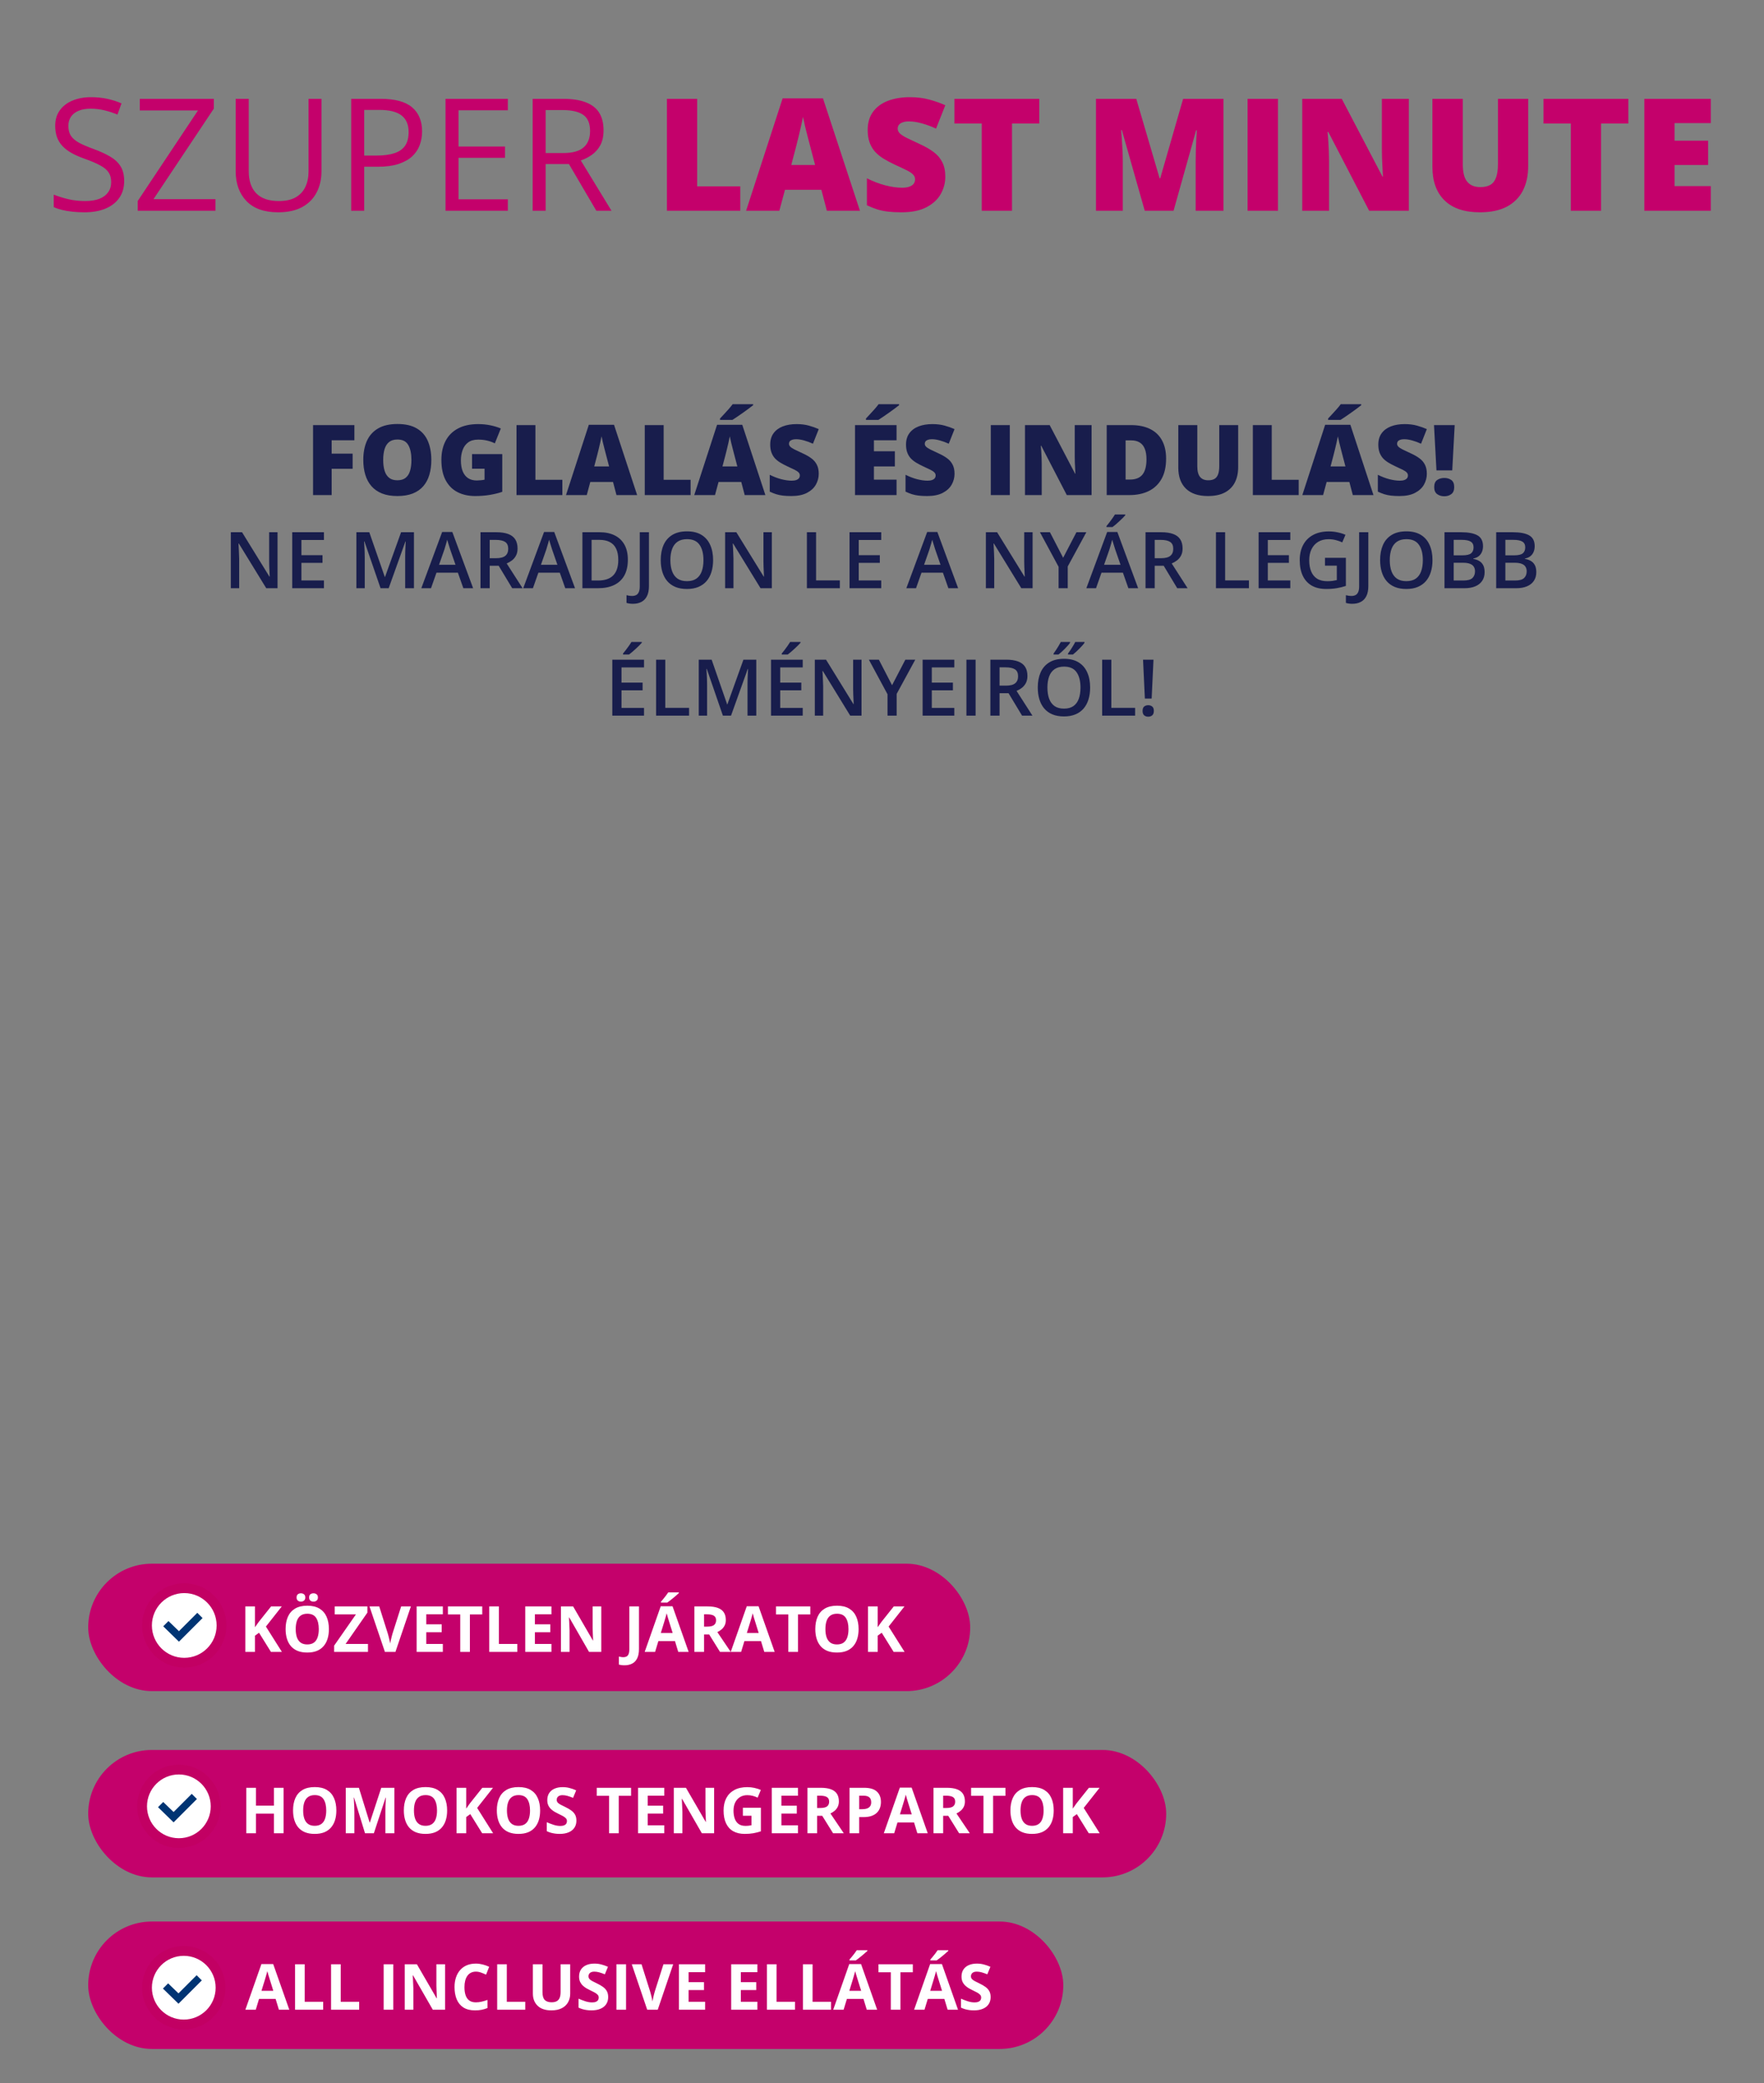 <svg width="360" height="425" viewBox="0 0 360 425" fill="none" xmlns="http://www.w3.org/2000/svg">
<rect x="0" y="0" width="360" height="425" fill="#808080" stroke="none"/>
<path d="M67.686 101H63.887V86.723H72.324V89.818H67.686V92.543H71.963V95.639H67.686V101ZM88.027 93.842C88.027 94.942 87.894 95.945 87.627 96.85C87.367 97.748 86.956 98.523 86.397 99.174C85.837 99.825 85.117 100.326 84.238 100.678C83.359 101.023 82.308 101.195 81.084 101.195C79.886 101.195 78.848 101.023 77.969 100.678C77.096 100.326 76.377 99.828 75.811 99.184C75.244 98.533 74.824 97.755 74.551 96.85C74.277 95.945 74.141 94.936 74.141 93.822C74.141 92.338 74.385 91.049 74.873 89.955C75.368 88.855 76.13 88.005 77.158 87.406C78.187 86.801 79.502 86.498 81.103 86.498C82.731 86.498 84.053 86.801 85.068 87.406C86.091 88.012 86.839 88.865 87.314 89.965C87.79 91.065 88.027 92.357 88.027 93.842ZM78.203 93.842C78.203 94.701 78.301 95.44 78.496 96.059C78.691 96.677 79.001 97.152 79.424 97.484C79.847 97.816 80.4 97.982 81.084 97.982C81.794 97.982 82.357 97.816 82.773 97.484C83.197 97.152 83.499 96.677 83.682 96.059C83.87 95.44 83.965 94.701 83.965 93.842C83.965 92.553 83.75 91.534 83.32 90.785C82.891 90.037 82.152 89.662 81.103 89.662C80.407 89.662 79.844 89.831 79.414 90.17C78.991 90.508 78.682 90.99 78.486 91.615C78.297 92.24 78.203 92.982 78.203 93.842ZM96.338 92.641H102.5V100.336C101.764 100.59 100.921 100.798 99.971 100.961C99.02 101.117 98.024 101.195 96.982 101.195C95.609 101.195 94.404 100.928 93.369 100.395C92.334 99.861 91.527 99.05 90.947 97.963C90.368 96.869 90.078 95.489 90.078 93.822C90.078 92.325 90.365 91.033 90.938 89.945C91.51 88.852 92.353 88.008 93.467 87.416C94.587 86.817 95.957 86.518 97.578 86.518C98.47 86.518 99.316 86.602 100.117 86.772C100.918 86.941 101.615 87.156 102.207 87.416L100.986 90.443C100.472 90.189 99.938 90.001 99.385 89.877C98.831 89.747 98.236 89.682 97.598 89.682C96.745 89.682 96.058 89.874 95.537 90.258C95.023 90.642 94.648 91.156 94.414 91.801C94.18 92.439 94.062 93.145 94.062 93.92C94.062 94.805 94.186 95.554 94.434 96.166C94.688 96.772 95.055 97.234 95.537 97.553C96.025 97.865 96.615 98.022 97.305 98.022C97.533 98.022 97.809 98.005 98.135 97.973C98.467 97.94 98.717 97.901 98.887 97.856V95.619H96.338V92.641ZM105.41 101V86.723H109.268V97.885H114.766V101H105.41ZM125.811 101L125.107 98.324H120.469L119.746 101H115.508L120.166 86.664H125.312L130.029 101H125.811ZM124.307 95.16L123.691 92.816C123.626 92.562 123.532 92.201 123.408 91.732C123.285 91.257 123.161 90.769 123.037 90.268C122.92 89.76 122.829 89.343 122.764 89.018C122.705 89.343 122.62 89.747 122.51 90.228C122.406 90.704 122.295 91.176 122.178 91.644C122.067 92.113 121.969 92.504 121.885 92.816L121.27 95.16H124.307ZM131.582 101V86.723H135.439V97.885H140.938V101H131.582ZM151.982 101L151.279 98.324H146.641L145.918 101H141.68L146.338 86.664H151.484L156.201 101H151.982ZM150.479 95.16L149.863 92.816C149.798 92.562 149.704 92.201 149.58 91.732C149.456 91.257 149.333 90.769 149.209 90.268C149.092 89.76 149.001 89.343 148.936 89.018C148.877 89.343 148.792 89.747 148.682 90.228C148.577 90.704 148.467 91.176 148.35 91.644C148.239 92.113 148.141 92.504 148.057 92.816L147.441 95.16H150.479ZM153.701 82.455V82.66C153.467 82.849 153.167 83.08 152.803 83.353C152.438 83.62 152.051 83.9 151.641 84.193C151.237 84.48 150.843 84.753 150.459 85.014C150.081 85.274 149.756 85.489 149.482 85.658H146.943V85.375C147.171 85.128 147.445 84.835 147.764 84.496C148.083 84.151 148.402 83.799 148.721 83.441C149.04 83.083 149.307 82.755 149.521 82.455H153.701ZM167.09 96.664C167.09 97.439 166.895 98.174 166.504 98.871C166.113 99.561 165.505 100.121 164.678 100.551C163.857 100.98 162.796 101.195 161.494 101.195C160.843 101.195 160.27 101.166 159.775 101.107C159.287 101.049 158.831 100.954 158.408 100.824C157.985 100.688 157.546 100.512 157.09 100.297V96.859C157.865 97.25 158.646 97.549 159.434 97.758C160.221 97.96 160.934 98.061 161.572 98.061C161.956 98.061 162.269 98.015 162.51 97.924C162.757 97.833 162.939 97.709 163.057 97.553C163.174 97.39 163.232 97.204 163.232 96.996C163.232 96.749 163.145 96.54 162.969 96.371C162.799 96.195 162.526 96.013 162.148 95.824C161.771 95.635 161.273 95.401 160.654 95.121C160.127 94.874 159.648 94.62 159.219 94.359C158.796 94.099 158.431 93.803 158.125 93.471C157.826 93.132 157.594 92.738 157.432 92.289C157.269 91.84 157.188 91.309 157.188 90.697C157.188 89.779 157.412 89.011 157.861 88.393C158.317 87.768 158.949 87.299 159.756 86.986C160.57 86.674 161.507 86.518 162.568 86.518C163.499 86.518 164.336 86.622 165.078 86.83C165.827 87.038 166.497 87.276 167.09 87.543L165.908 90.522C165.296 90.242 164.694 90.02 164.102 89.857C163.509 89.688 162.959 89.603 162.451 89.603C162.119 89.603 161.846 89.646 161.631 89.731C161.423 89.809 161.266 89.916 161.162 90.053C161.064 90.189 161.016 90.346 161.016 90.522C161.016 90.743 161.1 90.941 161.27 91.117C161.445 91.293 161.735 91.485 162.139 91.693C162.549 91.895 163.105 92.159 163.809 92.484C164.505 92.797 165.098 93.135 165.586 93.5C166.074 93.858 166.445 94.291 166.699 94.799C166.96 95.3 167.09 95.922 167.09 96.664ZM182.969 101H174.492V86.723H182.969V89.818H178.35V92.064H182.627V95.16H178.35V97.856H182.969V101ZM183.486 82.455V82.66C183.252 82.849 182.952 83.08 182.588 83.353C182.223 83.62 181.836 83.9 181.426 84.193C181.022 84.48 180.628 84.753 180.244 85.014C179.867 85.274 179.541 85.489 179.268 85.658H176.729V85.375C176.956 85.128 177.23 84.835 177.549 84.496C177.868 84.151 178.187 83.799 178.506 83.441C178.825 83.083 179.092 82.755 179.307 82.455H183.486ZM194.805 96.664C194.805 97.439 194.609 98.174 194.219 98.871C193.828 99.561 193.219 100.121 192.393 100.551C191.572 100.98 190.511 101.195 189.209 101.195C188.558 101.195 187.985 101.166 187.49 101.107C187.002 101.049 186.546 100.954 186.123 100.824C185.7 100.688 185.26 100.512 184.805 100.297V96.859C185.579 97.25 186.361 97.549 187.148 97.758C187.936 97.96 188.649 98.061 189.287 98.061C189.671 98.061 189.984 98.015 190.225 97.924C190.472 97.833 190.654 97.709 190.771 97.553C190.889 97.39 190.947 97.204 190.947 96.996C190.947 96.749 190.859 96.54 190.684 96.371C190.514 96.195 190.241 96.013 189.863 95.824C189.486 95.635 188.988 95.401 188.369 95.121C187.842 94.874 187.363 94.62 186.934 94.359C186.51 94.099 186.146 93.803 185.84 93.471C185.54 93.132 185.309 92.738 185.146 92.289C184.984 91.84 184.902 91.309 184.902 90.697C184.902 89.779 185.127 89.011 185.576 88.393C186.032 87.768 186.663 87.299 187.471 86.986C188.285 86.674 189.222 86.518 190.283 86.518C191.214 86.518 192.051 86.622 192.793 86.83C193.542 87.038 194.212 87.276 194.805 87.543L193.623 90.522C193.011 90.242 192.409 90.02 191.816 89.857C191.224 89.688 190.674 89.603 190.166 89.603C189.834 89.603 189.561 89.646 189.346 89.731C189.137 89.809 188.981 89.916 188.877 90.053C188.779 90.189 188.73 90.346 188.73 90.522C188.73 90.743 188.815 90.941 188.984 91.117C189.16 91.293 189.45 91.485 189.854 91.693C190.264 91.895 190.82 92.159 191.523 92.484C192.22 92.797 192.812 93.135 193.301 93.5C193.789 93.858 194.16 94.291 194.414 94.799C194.674 95.3 194.805 95.922 194.805 96.664ZM202.207 101V86.723H206.084V101H202.207ZM222.773 101H217.715L212.5 90.941H212.412C212.445 91.247 212.474 91.615 212.5 92.045C212.526 92.475 212.549 92.914 212.568 93.363C212.588 93.806 212.598 94.206 212.598 94.564V101H209.18V86.723H214.219L219.414 96.644H219.473C219.453 96.332 219.434 95.971 219.414 95.561C219.395 95.144 219.375 94.724 219.355 94.301C219.342 93.878 219.336 93.503 219.336 93.178V86.723H222.773V101ZM237.979 93.559C237.979 95.219 237.669 96.599 237.051 97.699C236.432 98.799 235.56 99.626 234.434 100.18C233.314 100.727 231.995 101 230.479 101H225.859V86.723H230.801C232.337 86.723 233.639 86.986 234.707 87.514C235.775 88.041 236.585 88.812 237.139 89.828C237.699 90.844 237.979 92.087 237.979 93.559ZM233.975 93.695C233.975 92.829 233.857 92.113 233.623 91.547C233.395 90.974 233.05 90.547 232.588 90.268C232.126 89.981 231.543 89.838 230.84 89.838H229.717V97.836H230.576C231.748 97.836 232.607 97.497 233.154 96.82C233.701 96.137 233.975 95.095 233.975 93.695ZM252.686 86.723V95.316C252.686 96.514 252.458 97.556 252.002 98.441C251.546 99.32 250.863 100.001 249.951 100.482C249.04 100.958 247.897 101.195 246.523 101.195C244.557 101.195 243.057 100.691 242.021 99.682C240.986 98.672 240.469 97.247 240.469 95.404V86.723H244.346V95.102C244.346 96.111 244.535 96.843 244.912 97.299C245.29 97.755 245.846 97.982 246.582 97.982C247.109 97.982 247.539 97.885 247.871 97.689C248.203 97.488 248.444 97.172 248.594 96.742C248.75 96.312 248.828 95.759 248.828 95.082V86.723H252.686ZM255.684 101V86.723H259.541V97.885H265.039V101H255.684ZM276.084 101L275.381 98.324H270.742L270.02 101H265.781L270.439 86.664H275.586L280.303 101H276.084ZM274.58 95.16L273.965 92.816C273.9 92.562 273.805 92.201 273.682 91.732C273.558 91.257 273.434 90.769 273.311 90.268C273.193 89.76 273.102 89.343 273.037 89.018C272.979 89.343 272.894 89.747 272.783 90.228C272.679 90.704 272.568 91.176 272.451 91.644C272.34 92.113 272.243 92.504 272.158 92.816L271.543 95.16H274.58ZM277.803 82.455V82.66C277.568 82.849 277.269 83.08 276.904 83.353C276.54 83.62 276.152 83.9 275.742 84.193C275.339 84.48 274.945 84.753 274.561 85.014C274.183 85.274 273.857 85.489 273.584 85.658H271.045V85.375C271.273 85.128 271.546 84.835 271.865 84.496C272.184 84.151 272.503 83.799 272.822 83.441C273.141 83.083 273.408 82.755 273.623 82.455H277.803ZM291.191 96.664C291.191 97.439 290.996 98.174 290.605 98.871C290.215 99.561 289.606 100.121 288.779 100.551C287.959 100.98 286.898 101.195 285.596 101.195C284.945 101.195 284.372 101.166 283.877 101.107C283.389 101.049 282.933 100.954 282.51 100.824C282.087 100.688 281.647 100.512 281.191 100.297V96.859C281.966 97.25 282.747 97.549 283.535 97.758C284.323 97.96 285.036 98.061 285.674 98.061C286.058 98.061 286.37 98.015 286.611 97.924C286.859 97.833 287.041 97.709 287.158 97.553C287.275 97.39 287.334 97.204 287.334 96.996C287.334 96.749 287.246 96.54 287.07 96.371C286.901 96.195 286.628 96.013 286.25 95.824C285.872 95.635 285.374 95.401 284.756 95.121C284.229 94.874 283.75 94.62 283.32 94.359C282.897 94.099 282.533 93.803 282.227 93.471C281.927 93.132 281.696 92.738 281.533 92.289C281.37 91.84 281.289 91.309 281.289 90.697C281.289 89.779 281.514 89.011 281.963 88.393C282.419 87.768 283.05 87.299 283.857 86.986C284.671 86.674 285.609 86.518 286.67 86.518C287.601 86.518 288.438 86.622 289.18 86.83C289.928 87.038 290.599 87.276 291.191 87.543L290.01 90.522C289.398 90.242 288.796 90.02 288.203 89.857C287.611 89.688 287.061 89.603 286.553 89.603C286.221 89.603 285.947 89.646 285.732 89.731C285.524 89.809 285.368 89.916 285.264 90.053C285.166 90.189 285.117 90.346 285.117 90.522C285.117 90.743 285.202 90.941 285.371 91.117C285.547 91.293 285.837 91.485 286.24 91.693C286.65 91.895 287.207 92.159 287.91 92.484C288.607 92.797 289.199 93.135 289.688 93.5C290.176 93.858 290.547 94.291 290.801 94.799C291.061 95.3 291.191 95.922 291.191 96.664ZM296.377 95.961H293.154L292.656 86.723H296.875L296.377 95.961ZM292.695 99.379C292.695 98.689 292.897 98.204 293.301 97.924C293.711 97.644 294.196 97.504 294.756 97.504C295.309 97.504 295.785 97.644 296.182 97.924C296.579 98.204 296.777 98.689 296.777 99.379C296.777 100.036 296.579 100.512 296.182 100.805C295.785 101.098 295.309 101.244 294.756 101.244C294.196 101.244 293.711 101.098 293.301 100.805C292.897 100.512 292.695 100.036 292.695 99.379Z" fill="#181D4C"/>
<path d="M56.641 120H54.336L48.742 110.883H48.672C48.693 111.19 48.711 111.516 48.727 111.859C48.747 112.203 48.763 112.557 48.773 112.922C48.789 113.286 48.802 113.656 48.812 114.031V120H47.109V108.578H49.398L54.984 117.633H55.039C55.029 117.367 55.016 117.062 55 116.719C54.984 116.375 54.969 116.021 54.953 115.656C54.943 115.286 54.935 114.93 54.93 114.586V108.578H56.641V120ZM66.109 120H59.641V108.578H66.109V110.156H61.516V113.258H65.82V114.828H61.516V118.414H66.109V120ZM77.664 120L74.375 110.461H74.305C74.32 110.674 74.338 110.966 74.359 111.336C74.38 111.706 74.398 112.102 74.414 112.523C74.43 112.945 74.438 113.349 74.438 113.734V120H72.734V108.578H75.367L78.531 117.695H78.578L81.852 108.578H84.477V120H82.688V113.641C82.688 113.292 82.693 112.914 82.703 112.508C82.719 112.102 82.734 111.716 82.75 111.352C82.771 110.987 82.787 110.695 82.797 110.477H82.734L79.32 120H77.664ZM94.562 120L93.445 116.828H89.078L87.961 120H85.984L90.234 108.531H92.312L96.555 120H94.562ZM92.961 115.219L91.875 112.094C91.833 111.958 91.773 111.768 91.695 111.523C91.617 111.273 91.539 111.021 91.461 110.766C91.383 110.505 91.318 110.286 91.266 110.109C91.213 110.323 91.148 110.562 91.07 110.828C90.997 111.089 90.924 111.333 90.852 111.562C90.784 111.792 90.732 111.969 90.695 112.094L89.602 115.219H92.961ZM101.273 108.578C102.258 108.578 103.07 108.698 103.711 108.938C104.357 109.177 104.836 109.542 105.148 110.031C105.466 110.521 105.625 111.143 105.625 111.898C105.625 112.461 105.521 112.94 105.312 113.336C105.104 113.732 104.831 114.06 104.492 114.32C104.154 114.581 103.792 114.789 103.406 114.945L106.648 120H104.531L101.773 115.422H99.938V120H98.062V108.578H101.273ZM101.148 110.141H99.938V113.875H101.234C102.104 113.875 102.734 113.714 103.125 113.391C103.521 113.068 103.719 112.591 103.719 111.961C103.719 111.299 103.508 110.831 103.086 110.555C102.669 110.279 102.023 110.141 101.148 110.141ZM115.359 120L114.242 116.828H109.875L108.758 120H106.781L111.031 108.531H113.109L117.352 120H115.359ZM113.758 115.219L112.672 112.094C112.63 111.958 112.57 111.768 112.492 111.523C112.414 111.273 112.336 111.021 112.258 110.766C112.18 110.505 112.115 110.286 112.062 110.109C112.01 110.323 111.945 110.562 111.867 110.828C111.794 111.089 111.721 111.333 111.648 111.562C111.581 111.792 111.529 111.969 111.492 112.094L110.398 115.219H113.758ZM128.133 114.18C128.133 115.466 127.893 116.542 127.414 117.406C126.935 118.266 126.24 118.914 125.328 119.352C124.417 119.784 123.318 120 122.031 120H118.859V108.578H122.375C123.557 108.578 124.578 108.792 125.438 109.219C126.297 109.641 126.961 110.268 127.43 111.102C127.898 111.93 128.133 112.956 128.133 114.18ZM126.18 114.234C126.18 113.297 126.031 112.526 125.734 111.922C125.443 111.318 125.01 110.87 124.438 110.578C123.87 110.281 123.169 110.133 122.336 110.133H120.734V118.43H122.062C123.443 118.43 124.474 118.078 125.156 117.375C125.839 116.672 126.18 115.625 126.18 114.234ZM129.172 123.18C128.885 123.18 128.635 123.161 128.422 123.125C128.203 123.094 128.016 123.049 127.859 122.992V121.422C128.026 121.464 128.206 121.5 128.398 121.531C128.591 121.562 128.797 121.578 129.016 121.578C129.302 121.578 129.562 121.523 129.797 121.414C130.031 121.305 130.216 121.107 130.352 120.82C130.492 120.534 130.562 120.13 130.562 119.609V108.578H132.438V119.547C132.438 120.396 132.302 121.086 132.031 121.617C131.76 122.154 131.38 122.547 130.891 122.797C130.401 123.052 129.828 123.18 129.172 123.18ZM145.531 114.273C145.531 115.154 145.419 115.956 145.195 116.68C144.977 117.398 144.646 118.018 144.203 118.539C143.76 119.055 143.206 119.453 142.539 119.734C141.872 120.016 141.091 120.156 140.195 120.156C139.284 120.156 138.492 120.016 137.82 119.734C137.154 119.453 136.599 119.052 136.156 118.531C135.719 118.01 135.391 117.388 135.172 116.664C134.953 115.94 134.844 115.138 134.844 114.258C134.844 113.081 135.036 112.055 135.422 111.18C135.812 110.299 136.404 109.617 137.195 109.133C137.992 108.643 138.997 108.398 140.211 108.398C141.398 108.398 142.385 108.641 143.172 109.125C143.958 109.609 144.547 110.292 144.938 111.172C145.333 112.047 145.531 113.081 145.531 114.273ZM136.812 114.273C136.812 115.154 136.932 115.917 137.172 116.562C137.411 117.203 137.779 117.698 138.273 118.047C138.773 118.391 139.414 118.562 140.195 118.562C140.982 118.562 141.622 118.391 142.117 118.047C142.612 117.698 142.977 117.203 143.211 116.562C143.445 115.917 143.562 115.154 143.562 114.273C143.562 112.935 143.294 111.888 142.758 111.133C142.227 110.372 141.378 109.992 140.211 109.992C139.43 109.992 138.786 110.164 138.281 110.508C137.781 110.852 137.411 111.344 137.172 111.984C136.932 112.62 136.812 113.383 136.812 114.273ZM157.516 120H155.211L149.617 110.883H149.547C149.568 111.19 149.586 111.516 149.602 111.859C149.622 112.203 149.638 112.557 149.648 112.922C149.664 113.286 149.677 113.656 149.688 114.031V120H147.984V108.578H150.273L155.859 117.633H155.914C155.904 117.367 155.891 117.062 155.875 116.719C155.859 116.375 155.844 116.021 155.828 115.656C155.818 115.286 155.81 114.93 155.805 114.586V108.578H157.516V120ZM164.672 120V108.578H166.547V118.406H171.398V120H164.672ZM179.844 120H173.375V108.578H179.844V110.156H175.25V113.258H179.555V114.828H175.25V118.414H179.844V120ZM193.547 120L192.43 116.828H188.062L186.945 120H184.969L189.219 108.531H191.297L195.539 120H193.547ZM191.945 115.219L190.859 112.094C190.818 111.958 190.758 111.768 190.68 111.523C190.602 111.273 190.523 111.021 190.445 110.766C190.367 110.505 190.302 110.286 190.25 110.109C190.198 110.323 190.133 110.562 190.055 110.828C189.982 111.089 189.909 111.333 189.836 111.562C189.768 111.792 189.716 111.969 189.68 112.094L188.586 115.219H191.945ZM210.734 120H208.43L202.836 110.883H202.766C202.786 111.19 202.805 111.516 202.82 111.859C202.841 112.203 202.857 112.557 202.867 112.922C202.883 113.286 202.896 113.656 202.906 114.031V120H201.203V108.578H203.492L209.078 117.633H209.133C209.122 117.367 209.109 117.062 209.094 116.719C209.078 116.375 209.062 116.021 209.047 115.656C209.036 115.286 209.029 114.93 209.023 114.586V108.578H210.734V120ZM216.969 113.789L219.68 108.578H221.703L217.906 115.562V120H216.039V115.633L212.234 108.578H214.273L216.969 113.789ZM230.281 120L229.164 116.828H224.797L223.68 120H221.703L225.953 108.531H228.031L232.273 120H230.281ZM228.68 115.219L227.594 112.094C227.552 111.958 227.492 111.768 227.414 111.523C227.336 111.273 227.258 111.021 227.18 110.766C227.102 110.505 227.036 110.286 226.984 110.109C226.932 110.323 226.867 110.562 226.789 110.828C226.716 111.089 226.643 111.333 226.57 111.562C226.503 111.792 226.451 111.969 226.414 112.094L225.32 115.219H228.68ZM229.648 104.961V105.117C229.523 105.268 229.354 105.451 229.141 105.664C228.927 105.872 228.695 106.094 228.445 106.328C228.195 106.557 227.948 106.779 227.703 106.992C227.458 107.201 227.237 107.378 227.039 107.523H225.812V107.32C225.984 107.122 226.174 106.885 226.383 106.609C226.596 106.333 226.805 106.049 227.008 105.758C227.216 105.466 227.391 105.201 227.531 104.961H229.648ZM236.992 108.578C237.977 108.578 238.789 108.698 239.43 108.938C240.076 109.177 240.555 109.542 240.867 110.031C241.185 110.521 241.344 111.143 241.344 111.898C241.344 112.461 241.24 112.94 241.031 113.336C240.823 113.732 240.549 114.06 240.211 114.32C239.872 114.581 239.51 114.789 239.125 114.945L242.367 120H240.25L237.492 115.422H235.656V120H233.781V108.578H236.992ZM236.867 110.141H235.656V113.875H236.953C237.823 113.875 238.453 113.714 238.844 113.391C239.24 113.068 239.438 112.591 239.438 111.961C239.438 111.299 239.227 110.831 238.805 110.555C238.388 110.279 237.742 110.141 236.867 110.141ZM248.156 120V108.578H250.031V118.406H254.883V120H248.156ZM263.328 120H256.859V108.578H263.328V110.156H258.734V113.258H263.039V114.828H258.734V118.414H263.328V120ZM270.406 113.797H274.672V119.531C274.073 119.729 273.453 119.883 272.812 119.992C272.172 120.102 271.453 120.156 270.656 120.156C269.495 120.156 268.51 119.927 267.703 119.469C266.901 119.005 266.292 118.336 265.875 117.461C265.458 116.581 265.25 115.521 265.25 114.281C265.25 113.089 265.482 112.055 265.945 111.18C266.409 110.299 267.083 109.62 267.969 109.141C268.854 108.656 269.927 108.414 271.188 108.414C271.807 108.414 272.406 108.477 272.984 108.602C273.568 108.721 274.102 108.888 274.586 109.102L273.93 110.648C273.544 110.466 273.112 110.312 272.633 110.188C272.154 110.062 271.656 110 271.141 110C270.323 110 269.617 110.177 269.023 110.531C268.435 110.885 267.982 111.385 267.664 112.031C267.346 112.672 267.188 113.43 267.188 114.305C267.188 115.154 267.315 115.898 267.57 116.539C267.826 117.18 268.224 117.68 268.766 118.039C269.312 118.393 270.018 118.57 270.883 118.57C271.315 118.57 271.682 118.547 271.984 118.5C272.286 118.453 272.565 118.401 272.82 118.344V115.398H270.406V113.797ZM275.984 123.18C275.698 123.18 275.448 123.161 275.234 123.125C275.016 123.094 274.828 123.049 274.672 122.992V121.422C274.839 121.464 275.018 121.5 275.211 121.531C275.404 121.562 275.609 121.578 275.828 121.578C276.115 121.578 276.375 121.523 276.609 121.414C276.844 121.305 277.029 121.107 277.164 120.82C277.305 120.534 277.375 120.13 277.375 119.609V108.578H279.25V119.547C279.25 120.396 279.115 121.086 278.844 121.617C278.573 122.154 278.193 122.547 277.703 122.797C277.214 123.052 276.641 123.18 275.984 123.18ZM292.344 114.273C292.344 115.154 292.232 115.956 292.008 116.68C291.789 117.398 291.458 118.018 291.016 118.539C290.573 119.055 290.018 119.453 289.352 119.734C288.685 120.016 287.904 120.156 287.008 120.156C286.096 120.156 285.305 120.016 284.633 119.734C283.966 119.453 283.411 119.052 282.969 118.531C282.531 118.01 282.203 117.388 281.984 116.664C281.766 115.94 281.656 115.138 281.656 114.258C281.656 113.081 281.849 112.055 282.234 111.18C282.625 110.299 283.216 109.617 284.008 109.133C284.805 108.643 285.81 108.398 287.023 108.398C288.211 108.398 289.198 108.641 289.984 109.125C290.771 109.609 291.359 110.292 291.75 111.172C292.146 112.047 292.344 113.081 292.344 114.273ZM283.625 114.273C283.625 115.154 283.745 115.917 283.984 116.562C284.224 117.203 284.591 117.698 285.086 118.047C285.586 118.391 286.227 118.562 287.008 118.562C287.794 118.562 288.435 118.391 288.93 118.047C289.424 117.698 289.789 117.203 290.023 116.562C290.258 115.917 290.375 115.154 290.375 114.273C290.375 112.935 290.107 111.888 289.57 111.133C289.039 110.372 288.19 109.992 287.023 109.992C286.242 109.992 285.599 110.164 285.094 110.508C284.594 110.852 284.224 111.344 283.984 111.984C283.745 112.62 283.625 113.383 283.625 114.273ZM294.797 108.578H298.195C299.669 108.578 300.781 108.792 301.531 109.219C302.281 109.646 302.656 110.383 302.656 111.43C302.656 111.867 302.578 112.263 302.422 112.617C302.271 112.966 302.049 113.255 301.758 113.484C301.466 113.708 301.107 113.859 300.68 113.938V114.016C301.122 114.094 301.516 114.232 301.859 114.43C302.208 114.628 302.482 114.911 302.68 115.281C302.883 115.651 302.984 116.13 302.984 116.719C302.984 117.417 302.818 118.01 302.484 118.5C302.156 118.99 301.685 119.362 301.07 119.617C300.461 119.872 299.737 120 298.898 120H294.797V108.578ZM296.672 113.289H298.469C299.318 113.289 299.906 113.151 300.234 112.875C300.562 112.599 300.727 112.195 300.727 111.664C300.727 111.122 300.531 110.732 300.141 110.492C299.755 110.253 299.141 110.133 298.297 110.133H296.672V113.289ZM296.672 114.805V118.43H298.648C299.523 118.43 300.138 118.26 300.492 117.922C300.846 117.583 301.023 117.125 301.023 116.547C301.023 116.193 300.943 115.885 300.781 115.625C300.625 115.365 300.367 115.164 300.008 115.023C299.648 114.878 299.164 114.805 298.555 114.805H296.672ZM305.344 108.578H308.742C310.216 108.578 311.328 108.792 312.078 109.219C312.828 109.646 313.203 110.383 313.203 111.43C313.203 111.867 313.125 112.263 312.969 112.617C312.818 112.966 312.596 113.255 312.305 113.484C312.013 113.708 311.654 113.859 311.227 113.938V114.016C311.669 114.094 312.062 114.232 312.406 114.43C312.755 114.628 313.029 114.911 313.227 115.281C313.43 115.651 313.531 116.13 313.531 116.719C313.531 117.417 313.365 118.01 313.031 118.5C312.703 118.99 312.232 119.362 311.617 119.617C311.008 119.872 310.284 120 309.445 120H305.344V108.578ZM307.219 113.289H309.016C309.865 113.289 310.453 113.151 310.781 112.875C311.109 112.599 311.273 112.195 311.273 111.664C311.273 111.122 311.078 110.732 310.688 110.492C310.302 110.253 309.688 110.133 308.844 110.133H307.219V113.289ZM307.219 114.805V118.43H309.195C310.07 118.43 310.685 118.26 311.039 117.922C311.393 117.583 311.57 117.125 311.57 116.547C311.57 116.193 311.49 115.885 311.328 115.625C311.172 115.365 310.914 115.164 310.555 115.023C310.195 114.878 309.711 114.805 309.102 114.805H307.219ZM131.43 146H124.961V134.578H131.43V136.156H126.836V139.258H131.141V140.828H126.836V144.414H131.43V146ZM130.984 130.961V131.117C130.859 131.268 130.69 131.451 130.477 131.664C130.263 131.872 130.031 132.094 129.781 132.328C129.531 132.557 129.284 132.779 129.039 132.992C128.794 133.201 128.573 133.378 128.375 133.523H127.148V133.32C127.32 133.122 127.51 132.885 127.719 132.609C127.932 132.333 128.141 132.049 128.344 131.758C128.552 131.466 128.727 131.201 128.867 130.961H130.984ZM133.898 146V134.578H135.773V144.406H140.625V146H133.898ZM147.531 146L144.242 136.461H144.172C144.188 136.674 144.206 136.966 144.227 137.336C144.247 137.706 144.266 138.102 144.281 138.523C144.297 138.945 144.305 139.349 144.305 139.734V146H142.602V134.578H145.234L148.398 143.695H148.445L151.719 134.578H154.344V146H152.555V139.641C152.555 139.292 152.56 138.914 152.57 138.508C152.586 138.102 152.602 137.716 152.617 137.352C152.638 136.987 152.654 136.695 152.664 136.477H152.602L149.188 146H147.531ZM163.82 146H157.352V134.578H163.82V136.156H159.227V139.258H163.531V140.828H159.227V144.414H163.82V146ZM163.375 130.961V131.117C163.25 131.268 163.081 131.451 162.867 131.664C162.654 131.872 162.422 132.094 162.172 132.328C161.922 132.557 161.674 132.779 161.43 132.992C161.185 133.201 160.964 133.378 160.766 133.523H159.539V133.32C159.711 133.122 159.901 132.885 160.109 132.609C160.323 132.333 160.531 132.049 160.734 131.758C160.943 131.466 161.117 131.201 161.258 130.961H163.375ZM175.82 146H173.516L167.922 136.883H167.852C167.872 137.19 167.891 137.516 167.906 137.859C167.927 138.203 167.943 138.557 167.953 138.922C167.969 139.286 167.982 139.656 167.992 140.031V146H166.289V134.578H168.578L174.164 143.633H174.219C174.208 143.367 174.195 143.062 174.18 142.719C174.164 142.375 174.148 142.021 174.133 141.656C174.122 141.286 174.115 140.93 174.109 140.586V134.578H175.82V146ZM182.055 139.789L184.766 134.578H186.789L182.992 141.562V146H181.125V141.633L177.32 134.578H179.359L182.055 139.789ZM194.758 146H188.289V134.578H194.758V136.156H190.164V139.258H194.469V140.828H190.164V144.414H194.758V146ZM197.227 146V134.578H199.102V146H197.227ZM205.328 134.578C206.312 134.578 207.125 134.698 207.766 134.938C208.411 135.177 208.891 135.542 209.203 136.031C209.521 136.521 209.68 137.143 209.68 137.898C209.68 138.461 209.576 138.94 209.367 139.336C209.159 139.732 208.885 140.06 208.547 140.32C208.208 140.581 207.846 140.789 207.461 140.945L210.703 146H208.586L205.828 141.422H203.992V146H202.117V134.578H205.328ZM205.203 136.141H203.992V139.875H205.289C206.159 139.875 206.789 139.714 207.18 139.391C207.576 139.068 207.773 138.591 207.773 137.961C207.773 137.299 207.562 136.831 207.141 136.555C206.724 136.279 206.078 136.141 205.203 136.141ZM222.477 140.273C222.477 141.154 222.365 141.956 222.141 142.68C221.922 143.398 221.591 144.018 221.148 144.539C220.706 145.055 220.151 145.453 219.484 145.734C218.818 146.016 218.036 146.156 217.141 146.156C216.229 146.156 215.438 146.016 214.766 145.734C214.099 145.453 213.544 145.052 213.102 144.531C212.664 144.01 212.336 143.388 212.117 142.664C211.898 141.94 211.789 141.138 211.789 140.258C211.789 139.081 211.982 138.055 212.367 137.18C212.758 136.299 213.349 135.617 214.141 135.133C214.938 134.643 215.943 134.398 217.156 134.398C218.344 134.398 219.331 134.641 220.117 135.125C220.904 135.609 221.492 136.292 221.883 137.172C222.279 138.047 222.477 139.081 222.477 140.273ZM213.758 140.273C213.758 141.154 213.878 141.917 214.117 142.562C214.357 143.203 214.724 143.698 215.219 144.047C215.719 144.391 216.359 144.562 217.141 144.562C217.927 144.562 218.568 144.391 219.062 144.047C219.557 143.698 219.922 143.203 220.156 142.562C220.391 141.917 220.508 141.154 220.508 140.273C220.508 138.935 220.24 137.888 219.703 137.133C219.172 136.372 218.323 135.992 217.156 135.992C216.375 135.992 215.732 136.164 215.227 136.508C214.727 136.852 214.357 137.344 214.117 137.984C213.878 138.62 213.758 139.383 213.758 140.273ZM221.328 130.961V131.117C221.24 131.263 221.104 131.44 220.922 131.648C220.74 131.857 220.531 132.078 220.297 132.312C220.068 132.547 219.836 132.771 219.602 132.984C219.367 133.193 219.156 133.372 218.969 133.523H217.961V133.32C218.117 133.117 218.286 132.878 218.469 132.602C218.651 132.326 218.828 132.044 219 131.758C219.177 131.466 219.323 131.201 219.438 130.961H221.328ZM218.383 130.961V131.117C218.294 131.263 218.159 131.44 217.977 131.648C217.794 131.857 217.586 132.078 217.352 132.312C217.122 132.547 216.891 132.771 216.656 132.984C216.422 133.193 216.211 133.372 216.023 133.523H215.016V133.32C215.172 133.117 215.339 132.878 215.516 132.602C215.698 132.326 215.875 132.044 216.047 131.758C216.224 131.466 216.372 131.201 216.492 130.961H218.383ZM224.93 146V134.578H226.805V144.406H231.656V146H224.93ZM235.031 142.516H233.648L233.273 134.578H235.406L235.031 142.516ZM233.18 145.031C233.18 144.604 233.289 144.305 233.508 144.133C233.732 143.956 234.005 143.867 234.328 143.867C234.646 143.867 234.917 143.956 235.141 144.133C235.365 144.305 235.477 144.604 235.477 145.031C235.477 145.448 235.365 145.75 235.141 145.938C234.917 146.12 234.646 146.211 234.328 146.211C234.005 146.211 233.732 146.12 233.508 145.938C233.289 145.75 233.18 145.448 233.18 145.031Z" fill="#181D4C"/>
<path d="M25.344 36.922C25.344 38.276 25.005 39.432 24.328 40.391C23.662 41.339 22.724 42.062 21.516 42.562C20.307 43.062 18.885 43.312 17.25 43.312C16.385 43.312 15.568 43.271 14.797 43.188C14.026 43.104 13.318 42.984 12.672 42.828C12.026 42.672 11.458 42.479 10.969 42.25V39.703C11.75 40.026 12.703 40.328 13.828 40.609C14.953 40.88 16.13 41.016 17.359 41.016C18.505 41.016 19.474 40.865 20.266 40.562C21.057 40.25 21.656 39.807 22.062 39.234C22.479 38.651 22.688 37.953 22.688 37.141C22.688 36.359 22.516 35.708 22.172 35.188C21.828 34.656 21.255 34.177 20.453 33.75C19.662 33.312 18.578 32.849 17.203 32.359C16.234 32.016 15.38 31.641 14.641 31.234C13.901 30.818 13.281 30.349 12.781 29.828C12.281 29.307 11.901 28.703 11.641 28.016C11.391 27.328 11.266 26.542 11.266 25.656C11.266 24.438 11.573 23.396 12.188 22.531C12.812 21.656 13.672 20.99 14.766 20.531C15.87 20.062 17.135 19.828 18.562 19.828C19.781 19.828 20.906 19.943 21.938 20.172C22.979 20.401 23.932 20.708 24.797 21.094L23.969 23.375C23.146 23.031 22.271 22.745 21.344 22.516C20.427 22.287 19.479 22.172 18.5 22.172C17.521 22.172 16.693 22.318 16.016 22.609C15.349 22.891 14.838 23.292 14.484 23.812C14.13 24.333 13.953 24.953 13.953 25.672C13.953 26.474 14.12 27.141 14.453 27.672C14.797 28.203 15.338 28.677 16.078 29.094C16.828 29.5 17.818 29.927 19.047 30.375C20.391 30.865 21.531 31.385 22.469 31.938C23.406 32.479 24.12 33.146 24.609 33.938C25.099 34.719 25.344 35.714 25.344 36.922ZM43.969 43H28.109V41L40.406 22.531H28.531V20.156H43.641V22.156L31.328 40.625H43.969V43ZM65.609 20.156V34.938C65.609 36.552 65.281 37.99 64.625 39.25C63.979 40.51 63 41.505 61.688 42.234C60.375 42.953 58.729 43.312 56.75 43.312C53.927 43.312 51.776 42.547 50.297 41.016C48.828 39.484 48.094 37.438 48.094 34.875V20.156H50.766V34.953C50.766 36.891 51.276 38.385 52.297 39.438C53.328 40.49 54.865 41.016 56.906 41.016C58.302 41.016 59.443 40.766 60.328 40.266C61.224 39.755 61.885 39.047 62.312 38.141C62.75 37.224 62.969 36.167 62.969 34.969V20.156H65.609ZM77.641 20.156C80.588 20.156 82.74 20.734 84.094 21.891C85.458 23.037 86.141 24.682 86.141 26.828C86.141 27.797 85.979 28.719 85.656 29.594C85.344 30.458 84.833 31.224 84.125 31.891C83.417 32.547 82.484 33.068 81.328 33.453C80.182 33.828 78.776 34.016 77.109 34.016H74.328V43H71.672V20.156H77.641ZM77.391 22.422H74.328V31.734H76.812C78.271 31.734 79.484 31.578 80.453 31.266C81.432 30.953 82.167 30.448 82.656 29.75C83.146 29.042 83.391 28.104 83.391 26.938C83.391 25.417 82.906 24.287 81.938 23.547C80.969 22.797 79.453 22.422 77.391 22.422ZM103.641 43H90.922V20.156H103.641V22.5H93.578V29.891H103.062V32.203H93.578V40.656H103.641V43ZM114.875 20.156C116.75 20.156 118.297 20.391 119.516 20.859C120.745 21.318 121.661 22.021 122.266 22.969C122.87 23.917 123.172 25.125 123.172 26.594C123.172 27.802 122.953 28.812 122.516 29.625C122.078 30.427 121.505 31.078 120.797 31.578C120.089 32.078 119.333 32.464 118.531 32.734L124.797 43H121.703L116.109 33.469H111.359V43H108.703V20.156H114.875ZM114.719 22.453H111.359V31.219H114.984C116.849 31.219 118.219 30.838 119.094 30.078C119.979 29.318 120.422 28.198 120.422 26.719C120.422 25.167 119.953 24.068 119.016 23.422C118.089 22.776 116.656 22.453 114.719 22.453ZM136.109 43V20.156H142.281V38.016H151.078V43H136.109ZM168.75 43L167.625 38.719H160.203L159.047 43H152.266L159.719 20.062H167.953L175.5 43H168.75ZM166.344 33.656L165.359 29.906C165.255 29.5 165.104 28.922 164.906 28.172C164.708 27.412 164.51 26.63 164.312 25.828C164.125 25.016 163.979 24.349 163.875 23.828C163.781 24.349 163.646 24.995 163.469 25.766C163.302 26.526 163.125 27.281 162.938 28.031C162.76 28.781 162.604 29.406 162.469 29.906L161.484 33.656H166.344ZM192.922 36.062C192.922 37.302 192.609 38.479 191.984 39.594C191.359 40.698 190.385 41.594 189.062 42.281C187.75 42.969 186.052 43.312 183.969 43.312C182.927 43.312 182.01 43.266 181.219 43.172C180.438 43.078 179.708 42.927 179.031 42.719C178.354 42.5 177.651 42.219 176.922 41.875V36.375C178.161 37 179.411 37.479 180.672 37.812C181.932 38.135 183.073 38.297 184.094 38.297C184.708 38.297 185.208 38.224 185.594 38.078C185.99 37.932 186.281 37.734 186.469 37.484C186.656 37.224 186.75 36.927 186.75 36.594C186.75 36.198 186.609 35.865 186.328 35.594C186.057 35.312 185.62 35.021 185.016 34.719C184.411 34.417 183.615 34.042 182.625 33.594C181.781 33.198 181.016 32.792 180.328 32.375C179.651 31.958 179.068 31.484 178.578 30.953C178.099 30.412 177.729 29.781 177.469 29.062C177.208 28.344 177.078 27.495 177.078 26.516C177.078 25.047 177.438 23.818 178.156 22.828C178.885 21.828 179.896 21.078 181.188 20.578C182.49 20.078 183.99 19.828 185.688 19.828C187.177 19.828 188.516 19.995 189.703 20.328C190.901 20.662 191.974 21.042 192.922 21.469L191.031 26.234C190.052 25.787 189.089 25.432 188.141 25.172C187.193 24.901 186.312 24.766 185.5 24.766C184.969 24.766 184.531 24.833 184.188 24.969C183.854 25.094 183.604 25.266 183.438 25.484C183.281 25.703 183.203 25.953 183.203 26.234C183.203 26.588 183.339 26.906 183.609 27.188C183.891 27.469 184.354 27.776 185 28.109C185.656 28.432 186.547 28.854 187.672 29.375C188.786 29.875 189.734 30.417 190.516 31C191.297 31.573 191.891 32.266 192.297 33.078C192.714 33.88 192.922 34.875 192.922 36.062ZM206.531 43H200.359V25.203H194.781V20.156H212.094V25.203H206.531V43ZM233.625 43L228.953 26.547H228.812C228.854 26.974 228.896 27.552 228.938 28.281C228.99 29.01 229.036 29.797 229.078 30.641C229.12 31.484 229.141 32.297 229.141 33.078V43H223.672V20.156H231.891L236.656 36.375H236.781L241.453 20.156H249.688V43H244.016V32.984C244.016 32.266 244.026 31.495 244.047 30.672C244.078 29.838 244.109 29.057 244.141 28.328C244.182 27.588 244.219 27.005 244.25 26.578H244.109L239.5 43H233.625ZM254.609 43V20.156H260.812V43H254.609ZM287.516 43H279.422L271.078 26.906H270.938C270.99 27.396 271.036 27.984 271.078 28.672C271.12 29.359 271.156 30.062 271.188 30.781C271.219 31.49 271.234 32.13 271.234 32.703V43H265.766V20.156H273.828L282.141 36.031H282.234C282.203 35.531 282.172 34.953 282.141 34.297C282.109 33.63 282.078 32.958 282.047 32.281C282.026 31.604 282.016 31.005 282.016 30.484V20.156H287.516V43ZM311.875 20.156V33.906C311.875 35.823 311.51 37.49 310.781 38.906C310.052 40.312 308.958 41.401 307.5 42.172C306.042 42.932 304.214 43.312 302.016 43.312C298.87 43.312 296.469 42.505 294.812 40.891C293.156 39.276 292.328 36.995 292.328 34.047V20.156H298.531V33.562C298.531 35.177 298.833 36.349 299.438 37.078C300.042 37.807 300.932 38.172 302.109 38.172C302.953 38.172 303.641 38.016 304.172 37.703C304.703 37.38 305.089 36.875 305.328 36.188C305.578 35.5 305.703 34.615 305.703 33.531V20.156H311.875ZM326.75 43H320.578V25.203H315V20.156H332.312V25.203H326.75V43ZM349.141 43H335.578V20.156H349.141V25.109H341.75V28.703H348.594V33.656H341.75V37.969H349.141V43Z" fill="#C4016B"/>
<rect x="18" y="319" width="180" height="26" rx="13" fill="#C4016B"/>
<path d="M57.531 337H55.297L52.866 333.09L52.034 333.687V337H50.066V327.72H52.034V331.966C52.165 331.784 52.294 331.602 52.421 331.42C52.548 331.238 52.677 331.056 52.809 330.875L55.322 327.72H57.506L54.269 331.827L57.531 337ZM67.123 332.347C67.123 333.062 67.034 333.714 66.856 334.302C66.678 334.886 66.407 335.39 66.043 335.813C65.684 336.236 65.227 336.562 64.672 336.791C64.118 337.015 63.462 337.127 62.705 337.127C61.947 337.127 61.291 337.015 60.737 336.791C60.182 336.562 59.723 336.236 59.359 335.813C59 335.39 58.731 334.884 58.553 334.296C58.376 333.708 58.287 333.054 58.287 332.334C58.287 331.374 58.443 330.538 58.756 329.827C59.074 329.112 59.56 328.558 60.216 328.164C60.872 327.771 61.706 327.574 62.717 327.574C63.724 327.574 64.552 327.771 65.199 328.164C65.851 328.558 66.333 329.112 66.647 329.827C66.964 330.542 67.123 331.382 67.123 332.347ZM60.35 332.347C60.35 332.995 60.43 333.553 60.591 334.023C60.756 334.488 61.012 334.848 61.359 335.102C61.706 335.352 62.154 335.477 62.705 335.477C63.263 335.477 63.716 335.352 64.063 335.102C64.41 334.848 64.662 334.488 64.818 334.023C64.979 333.553 65.06 332.995 65.06 332.347C65.06 331.374 64.878 330.608 64.514 330.049C64.15 329.491 63.551 329.211 62.717 329.211C62.163 329.211 61.71 329.338 61.359 329.592C61.012 329.842 60.756 330.202 60.591 330.671C60.43 331.137 60.35 331.695 60.35 332.347ZM60.527 325.898C60.527 325.597 60.612 325.38 60.781 325.244C60.955 325.109 61.164 325.041 61.41 325.041C61.651 325.041 61.86 325.109 62.038 325.244C62.216 325.38 62.305 325.597 62.305 325.898C62.305 326.181 62.216 326.393 62.038 326.533C61.86 326.672 61.651 326.742 61.41 326.742C61.164 326.742 60.955 326.672 60.781 326.533C60.612 326.393 60.527 326.181 60.527 325.898ZM63.085 325.898C63.085 325.597 63.17 325.38 63.339 325.244C63.513 325.109 63.727 325.041 63.98 325.041C64.222 325.041 64.431 325.109 64.609 325.244C64.791 325.38 64.882 325.597 64.882 325.898C64.882 326.181 64.791 326.393 64.609 326.533C64.431 326.672 64.222 326.742 63.98 326.742C63.727 326.742 63.513 326.672 63.339 326.533C63.17 326.393 63.085 326.181 63.085 325.898ZM75.095 337H68.189V335.724L72.639 329.345H68.31V327.72H74.975V328.989L70.531 335.375H75.095V337ZM83.855 327.72L80.7 337H78.555L75.406 327.72H77.393L79.139 333.242C79.168 333.335 79.217 333.511 79.285 333.769C79.352 334.023 79.42 334.294 79.488 334.582C79.56 334.865 79.608 335.1 79.634 335.286C79.659 335.1 79.704 334.865 79.767 334.582C79.835 334.298 79.9 334.029 79.964 333.775C80.032 333.517 80.08 333.34 80.11 333.242L81.868 327.72H83.855ZM90.374 337H85.029V327.72H90.374V329.332H86.997V331.37H90.139V332.982H86.997V335.375H90.374V337ZM95.897 337H93.929V329.357H91.409V327.72H98.416V329.357H95.897V337ZM99.845 337V327.72H101.812V335.375H105.577V337H99.845ZM112.54 337H107.195V327.72H112.54V329.332H109.163V331.37H112.305V332.982H109.163V335.375H112.54V337ZM122.715 337H120.214L116.177 329.979H116.12C116.137 330.271 116.152 330.566 116.165 330.862C116.177 331.158 116.19 331.454 116.203 331.75C116.215 332.042 116.228 332.337 116.241 332.633V337H114.482V327.72H116.964L120.995 334.67H121.04C121.031 334.383 121.02 334.097 121.008 333.813C120.995 333.53 120.982 333.246 120.97 332.963C120.961 332.679 120.953 332.396 120.944 332.112V327.72H122.715V337ZM127.463 339.729C127.209 339.729 126.987 339.715 126.797 339.685C126.602 339.66 126.437 339.628 126.302 339.59V337.952C126.437 337.982 126.583 338.009 126.74 338.035C126.892 338.064 127.055 338.079 127.229 338.079C127.457 338.079 127.662 338.035 127.844 337.946C128.026 337.861 128.17 337.698 128.276 337.457C128.382 337.216 128.435 336.869 128.435 336.416V327.72H130.402V336.403C130.402 337.199 130.277 337.84 130.028 338.327C129.782 338.818 129.437 339.173 128.993 339.393C128.553 339.617 128.043 339.729 127.463 339.729ZM138.419 337L137.747 334.791H134.363L133.69 337H131.57L134.846 327.682H137.251L140.54 337H138.419ZM137.277 333.141L136.604 330.982C136.562 330.839 136.505 330.654 136.433 330.43C136.365 330.202 136.295 329.971 136.223 329.738C136.155 329.501 136.1 329.296 136.058 329.123C136.016 329.296 135.957 329.512 135.88 329.77C135.808 330.024 135.739 330.265 135.671 330.494C135.603 330.722 135.555 330.885 135.525 330.982L134.858 333.141H137.277ZM138.546 324.857V324.99C138.424 325.109 138.263 325.255 138.064 325.428C137.865 325.602 137.651 325.784 137.423 325.974C137.194 326.16 136.97 326.34 136.75 326.514C136.53 326.683 136.337 326.825 136.172 326.939H134.884V326.768C135.023 326.607 135.184 326.416 135.366 326.196C135.552 325.972 135.736 325.741 135.918 325.504C136.1 325.267 136.253 325.052 136.375 324.857H138.546ZM144.418 327.72C145.26 327.72 145.954 327.821 146.5 328.024C147.05 328.228 147.458 328.534 147.725 328.945C147.992 329.355 148.125 329.874 148.125 330.5C148.125 330.923 148.045 331.293 147.884 331.611C147.723 331.928 147.511 332.197 147.249 332.417C146.987 332.637 146.703 332.817 146.398 332.957L149.128 337H146.944L144.729 333.439H143.682V337H141.714V327.72H144.418ZM144.278 329.332H143.682V331.839H144.316C144.968 331.839 145.434 331.731 145.713 331.516C145.996 331.296 146.138 330.974 146.138 330.551C146.138 330.111 145.986 329.798 145.681 329.611C145.381 329.425 144.913 329.332 144.278 329.332ZM155.977 337L155.304 334.791H151.921L151.248 337H149.128L152.403 327.682H154.809L158.097 337H155.977ZM154.834 333.141L154.162 330.982C154.119 330.839 154.062 330.654 153.99 330.43C153.923 330.202 153.853 329.971 153.781 329.738C153.713 329.501 153.658 329.296 153.616 329.123C153.573 329.296 153.514 329.512 153.438 329.77C153.366 330.024 153.296 330.265 153.229 330.494C153.161 330.722 153.112 330.885 153.083 330.982L152.416 333.141H154.834ZM162.852 337H160.884V329.357H158.364V327.72H165.372V329.357H162.852V337ZM175.223 332.347C175.223 333.062 175.134 333.714 174.957 334.302C174.779 334.886 174.508 335.39 174.144 335.813C173.784 336.236 173.327 336.562 172.773 336.791C172.219 337.015 171.563 337.127 170.805 337.127C170.048 337.127 169.392 337.015 168.837 336.791C168.283 336.562 167.824 336.236 167.46 335.813C167.1 335.39 166.832 334.884 166.654 334.296C166.476 333.708 166.387 333.054 166.387 332.334C166.387 331.374 166.544 330.538 166.857 329.827C167.174 329.112 167.661 328.558 168.317 328.164C168.973 327.771 169.806 327.574 170.818 327.574C171.825 327.574 172.652 327.771 173.3 328.164C173.951 328.558 174.434 329.112 174.747 329.827C175.064 330.542 175.223 331.382 175.223 332.347ZM168.45 332.347C168.45 332.995 168.531 333.553 168.691 334.023C168.856 334.488 169.112 334.848 169.459 335.102C169.806 335.352 170.255 335.477 170.805 335.477C171.364 335.477 171.817 335.352 172.164 335.102C172.511 334.848 172.762 334.488 172.919 334.023C173.08 333.553 173.16 332.995 173.16 332.347C173.16 331.374 172.978 330.608 172.614 330.049C172.25 329.491 171.652 329.211 170.818 329.211C170.263 329.211 169.811 329.338 169.459 329.592C169.112 329.842 168.856 330.202 168.691 330.671C168.531 331.137 168.45 331.695 168.45 332.347ZM184.611 337H182.377L179.946 333.09L179.114 333.687V337H177.146V327.72H179.114V331.966C179.245 331.784 179.374 331.602 179.501 331.42C179.628 331.238 179.757 331.056 179.889 330.875L182.402 327.72H184.586L181.349 331.827L184.611 337Z" fill="white"/>
<path fill-rule="evenodd" clip-rule="evenodd" d="M36.833 334.769L33.621 331.634L34.692 330.563L36.833 332.628L40.581 328.881L41.651 329.951L36.833 334.769Z" fill="#003473"/>
<path d="M37.603 324C41.803 324 45.208 327.404 45.208 331.604C45.208 335.803 41.803 339.208 37.603 339.208C33.404 339.208 30 335.803 30 331.604C30 327.404 33.404 324 37.603 324Z" fill="white" stroke="#C20063" stroke-width="2"/>
<path fill-rule="evenodd" clip-rule="evenodd" d="M36.521 334.912L33.309 331.776L34.379 330.705L36.521 332.77L40.268 329.023L41.339 330.093L36.521 334.912Z" fill="#003473"/>
<rect x="18" y="392" width="199" height="26" rx="13" fill="#C4016B"/>
<path d="M56.922 410L56.249 407.791H52.866L52.193 410H50.073L53.349 400.682H55.754L59.042 410H56.922ZM55.78 406.141L55.107 403.982C55.064 403.839 55.007 403.654 54.935 403.43C54.868 403.202 54.798 402.971 54.726 402.738C54.658 402.501 54.603 402.296 54.561 402.123C54.519 402.296 54.459 402.512 54.383 402.77C54.311 403.024 54.241 403.265 54.174 403.494C54.106 403.722 54.057 403.885 54.028 403.982L53.361 406.141H55.78ZM60.217 410V400.72H62.184V408.375H65.949V410H60.217ZM67.567 410V400.72H69.535V408.375H73.299V410H67.567ZM78.295 410V400.72H80.263V410H78.295ZM90.831 410H88.33L84.293 402.979H84.236C84.253 403.271 84.268 403.566 84.281 403.862C84.293 404.158 84.306 404.454 84.319 404.75C84.331 405.042 84.344 405.337 84.357 405.633V410H82.599V400.72H85.08L89.111 407.67H89.156C89.147 407.383 89.137 407.097 89.124 406.813C89.111 406.53 89.099 406.246 89.086 405.963C89.077 405.679 89.069 405.396 89.06 405.112V400.72H90.831V410ZM97.116 402.224C96.739 402.224 96.405 402.298 96.113 402.446C95.825 402.59 95.582 402.8 95.383 403.075C95.188 403.35 95.04 403.682 94.938 404.071C94.837 404.461 94.786 404.899 94.786 405.385C94.786 406.041 94.866 406.602 95.027 407.067C95.192 407.529 95.446 407.882 95.789 408.127C96.132 408.369 96.574 408.489 97.116 408.489C97.492 408.489 97.869 408.447 98.245 408.362C98.626 408.278 99.039 408.157 99.483 408V409.651C99.073 409.82 98.669 409.941 98.271 410.013C97.873 410.089 97.427 410.127 96.931 410.127C95.975 410.127 95.188 409.93 94.57 409.537C93.957 409.139 93.502 408.584 93.205 407.874C92.909 407.158 92.761 406.325 92.761 405.373C92.761 404.67 92.856 404.027 93.047 403.443C93.237 402.859 93.516 402.353 93.885 401.926C94.253 401.498 94.708 401.168 95.249 400.936C95.791 400.703 96.413 400.586 97.116 400.586C97.577 400.586 98.038 400.646 98.499 400.764C98.965 400.878 99.409 401.037 99.832 401.24L99.198 402.84C98.851 402.675 98.501 402.531 98.15 402.408C97.799 402.285 97.454 402.224 97.116 402.224ZM101.464 410V400.72H103.431V408.375H107.196V410H101.464ZM116.368 400.72V406.725C116.368 407.364 116.226 407.941 115.943 408.458C115.663 408.97 115.238 409.376 114.667 409.676C114.1 409.977 113.385 410.127 112.521 410.127C111.294 410.127 110.359 409.814 109.716 409.187C109.072 408.561 108.751 407.732 108.751 406.699V400.72H110.712V406.401C110.712 407.167 110.869 407.704 111.182 408.013C111.495 408.322 111.958 408.477 112.572 408.477C113.004 408.477 113.353 408.402 113.619 408.254C113.89 408.106 114.089 407.878 114.216 407.569C114.343 407.26 114.407 406.866 114.407 406.388V400.72H116.368ZM124.118 407.423C124.118 407.973 123.985 408.451 123.719 408.857C123.452 409.264 123.063 409.577 122.551 409.797C122.043 410.017 121.425 410.127 120.697 410.127C120.375 410.127 120.06 410.106 119.751 410.063C119.447 410.021 119.153 409.96 118.869 409.879C118.59 409.795 118.323 409.691 118.069 409.568V407.74C118.509 407.935 118.966 408.111 119.44 408.267C119.914 408.424 120.384 408.502 120.849 408.502C121.171 408.502 121.429 408.46 121.624 408.375C121.823 408.29 121.967 408.174 122.055 408.026C122.144 407.878 122.189 407.708 122.189 407.518C122.189 407.285 122.111 407.086 121.954 406.921C121.797 406.756 121.582 406.602 121.306 406.458C121.036 406.314 120.729 406.16 120.386 405.995C120.17 405.893 119.935 405.77 119.681 405.626C119.428 405.478 119.186 405.298 118.958 405.087C118.729 404.875 118.541 404.619 118.393 404.319C118.249 404.014 118.177 403.65 118.177 403.227C118.177 402.673 118.304 402.199 118.558 401.805C118.812 401.412 119.174 401.111 119.643 400.904C120.117 400.692 120.676 400.586 121.319 400.586C121.802 400.586 122.261 400.644 122.697 400.758C123.137 400.868 123.596 401.029 124.074 401.24L123.439 402.77C123.012 402.597 122.629 402.463 122.29 402.37C121.952 402.273 121.607 402.224 121.256 402.224C121.01 402.224 120.801 402.264 120.627 402.345C120.454 402.421 120.323 402.531 120.234 402.675C120.145 402.814 120.1 402.977 120.1 403.164C120.1 403.384 120.164 403.57 120.291 403.722C120.422 403.87 120.617 404.014 120.875 404.154C121.137 404.293 121.463 404.456 121.852 404.643C122.326 404.867 122.73 405.102 123.065 405.347C123.403 405.588 123.664 405.874 123.846 406.204C124.028 406.53 124.118 406.936 124.118 407.423ZM125.801 410V400.72H127.768V410H125.801ZM137.385 400.72L134.23 410H132.085L128.936 400.72H130.923L132.669 406.242C132.698 406.335 132.747 406.511 132.815 406.769C132.882 407.023 132.95 407.294 133.018 407.582C133.09 407.865 133.139 408.1 133.164 408.286C133.189 408.1 133.234 407.865 133.297 407.582C133.365 407.298 133.43 407.029 133.494 406.775C133.562 406.517 133.61 406.34 133.64 406.242L135.398 400.72H137.385ZM143.904 410H138.559V400.72H143.904V402.332H140.527V404.37H143.669V405.982H140.527V408.375H143.904V410ZM154.568 410H149.223V400.72H154.568V402.332H151.191V404.37H154.333V405.982H151.191V408.375H154.568V410ZM156.511 410V400.72H158.478V408.375H162.243V410H156.511ZM163.861 410V400.72H165.829V408.375H169.593V410H163.861ZM176.893 410L176.22 407.791H172.837L172.164 410H170.044L173.319 400.682H175.725L179.013 410H176.893ZM175.75 406.141L175.077 403.982C175.035 403.839 174.978 403.654 174.906 403.43C174.838 403.202 174.769 402.971 174.697 402.738C174.629 402.501 174.574 402.296 174.532 402.123C174.489 402.296 174.43 402.512 174.354 402.77C174.282 403.024 174.212 403.265 174.144 403.494C174.077 403.722 174.028 403.885 173.998 403.982L173.332 406.141H175.75ZM177.02 397.857V397.99C176.897 398.109 176.736 398.255 176.537 398.428C176.339 398.602 176.125 398.784 175.896 398.974C175.668 399.16 175.444 399.34 175.223 399.514C175.003 399.683 174.811 399.825 174.646 399.939H173.357V399.768C173.497 399.607 173.658 399.416 173.84 399.196C174.026 398.972 174.21 398.741 174.392 398.504C174.574 398.267 174.726 398.052 174.849 397.857H177.02ZM183.767 410H181.8V402.357H179.28V400.72H186.287V402.357H183.767V410ZM193.397 410L192.724 407.791H189.341L188.668 410H186.548L189.823 400.682H192.229L195.517 410H193.397ZM192.254 406.141L191.581 403.982C191.539 403.839 191.482 403.654 191.41 403.43C191.342 403.202 191.272 402.971 191.201 402.738C191.133 402.501 191.078 402.296 191.035 402.123C190.993 402.296 190.934 402.512 190.858 402.77C190.786 403.024 190.716 403.265 190.648 403.494C190.581 403.722 190.532 403.885 190.502 403.982L189.836 406.141H192.254ZM193.524 397.857V397.99C193.401 398.109 193.24 398.255 193.041 398.428C192.842 398.602 192.629 398.784 192.4 398.974C192.172 399.16 191.947 399.34 191.727 399.514C191.507 399.683 191.315 399.825 191.15 399.939H189.861V399.768C190.001 399.607 190.162 399.416 190.344 399.196C190.53 398.972 190.714 398.741 190.896 398.504C191.078 398.267 191.23 398.052 191.353 397.857H193.524ZM202.169 407.423C202.169 407.973 202.036 408.451 201.769 408.857C201.503 409.264 201.113 409.577 200.601 409.797C200.094 410.017 199.476 410.127 198.748 410.127C198.426 410.127 198.111 410.106 197.802 410.063C197.497 410.021 197.203 409.96 196.92 409.879C196.64 409.795 196.374 409.691 196.12 409.568V407.74C196.56 407.935 197.017 408.111 197.491 408.267C197.965 408.424 198.435 408.502 198.9 408.502C199.222 408.502 199.48 408.46 199.675 408.375C199.874 408.29 200.017 408.174 200.106 408.026C200.195 407.878 200.24 407.708 200.24 407.518C200.24 407.285 200.161 407.086 200.005 406.921C199.848 406.756 199.632 406.602 199.357 406.458C199.086 406.314 198.78 406.16 198.437 405.995C198.221 405.893 197.986 405.77 197.732 405.626C197.478 405.478 197.237 405.298 197.009 405.087C196.78 404.875 196.592 404.619 196.444 404.319C196.3 404.014 196.228 403.65 196.228 403.227C196.228 402.673 196.355 402.199 196.609 401.805C196.863 401.412 197.224 401.111 197.694 400.904C198.168 400.692 198.727 400.586 199.37 400.586C199.852 400.586 200.312 400.644 200.747 400.758C201.187 400.868 201.647 401.029 202.125 401.24L201.49 402.77C201.063 402.597 200.68 402.463 200.341 402.37C200.003 402.273 199.658 402.224 199.306 402.224C199.061 402.224 198.852 402.264 198.678 402.345C198.505 402.421 198.373 402.531 198.285 402.675C198.196 402.814 198.151 402.977 198.151 403.164C198.151 403.384 198.215 403.57 198.342 403.722C198.473 403.87 198.667 404.014 198.926 404.154C199.188 404.293 199.514 404.456 199.903 404.643C200.377 404.867 200.781 405.102 201.116 405.347C201.454 405.588 201.714 405.874 201.896 406.204C202.078 406.53 202.169 406.936 202.169 407.423Z" fill="white"/>
<rect x="18" y="357" width="220" height="26" rx="13" fill="#C4016B"/>
<path d="M57.87 374H55.908V369.995H52.233V374H50.265V364.72H52.233V368.357H55.908V364.72H57.87V374ZM68.642 369.347C68.642 370.062 68.553 370.714 68.375 371.302C68.197 371.886 67.926 372.39 67.562 372.813C67.203 373.236 66.746 373.562 66.191 373.791C65.637 374.015 64.981 374.127 64.224 374.127C63.466 374.127 62.81 374.015 62.256 373.791C61.702 373.562 61.242 373.236 60.878 372.813C60.519 372.39 60.25 371.884 60.072 371.296C59.895 370.708 59.806 370.054 59.806 369.334C59.806 368.374 59.962 367.538 60.275 366.827C60.593 366.112 61.079 365.558 61.735 365.164C62.391 364.771 63.225 364.574 64.236 364.574C65.243 364.574 66.071 364.771 66.718 365.164C67.37 365.558 67.852 366.112 68.165 366.827C68.483 367.542 68.642 368.382 68.642 369.347ZM61.869 369.347C61.869 369.995 61.949 370.553 62.11 371.023C62.275 371.488 62.531 371.848 62.878 372.102C63.225 372.352 63.673 372.477 64.224 372.477C64.782 372.477 65.235 372.352 65.582 372.102C65.929 371.848 66.181 371.488 66.337 371.023C66.498 370.553 66.579 369.995 66.579 369.347C66.579 368.374 66.397 367.608 66.033 367.049C65.669 366.491 65.07 366.211 64.236 366.211C63.682 366.211 63.229 366.338 62.878 366.592C62.531 366.842 62.275 367.202 62.11 367.671C61.949 368.137 61.869 368.695 61.869 369.347ZM74.494 374L72.26 366.719H72.203C72.211 366.893 72.224 367.155 72.241 367.506C72.262 367.853 72.281 368.224 72.298 368.617C72.315 369.011 72.323 369.366 72.323 369.684V374H70.565V364.72H73.244L75.44 371.816H75.478L77.808 364.72H80.486V374H78.652V369.607C78.652 369.315 78.656 368.979 78.665 368.598C78.677 368.217 78.692 367.855 78.709 367.513C78.726 367.166 78.739 366.905 78.747 366.732H78.69L76.297 374H74.494ZM91.252 369.347C91.252 370.062 91.163 370.714 90.985 371.302C90.808 371.886 90.537 372.39 90.173 372.813C89.813 373.236 89.356 373.562 88.802 373.791C88.247 374.015 87.591 374.127 86.834 374.127C86.076 374.127 85.421 374.015 84.866 373.791C84.312 373.562 83.853 373.236 83.489 372.813C83.129 372.39 82.86 371.884 82.683 371.296C82.505 370.708 82.416 370.054 82.416 369.334C82.416 368.374 82.573 367.538 82.886 366.827C83.203 366.112 83.69 365.558 84.346 365.164C85.002 364.771 85.835 364.574 86.847 364.574C87.854 364.574 88.681 364.771 89.329 365.164C89.98 365.558 90.463 366.112 90.776 366.827C91.093 367.542 91.252 368.382 91.252 369.347ZM84.479 369.347C84.479 369.995 84.559 370.553 84.72 371.023C84.885 371.488 85.141 371.848 85.488 372.102C85.835 372.352 86.284 372.477 86.834 372.477C87.392 372.477 87.845 372.352 88.192 372.102C88.539 371.848 88.791 371.488 88.948 371.023C89.109 370.553 89.189 369.995 89.189 369.347C89.189 368.374 89.007 367.608 88.643 367.049C88.279 366.491 87.68 366.211 86.847 366.211C86.292 366.211 85.84 366.338 85.488 366.592C85.141 366.842 84.885 367.202 84.72 367.671C84.559 368.137 84.479 368.695 84.479 369.347ZM100.64 374H98.406L95.975 370.09L95.143 370.687V374H93.175V364.72H95.143V368.966C95.274 368.784 95.403 368.602 95.53 368.42C95.657 368.238 95.786 368.056 95.917 367.875L98.431 364.72H100.615L97.377 368.827L100.64 374ZM110.231 369.347C110.231 370.062 110.143 370.714 109.965 371.302C109.787 371.886 109.516 372.39 109.152 372.813C108.793 373.236 108.336 373.562 107.781 373.791C107.227 374.015 106.571 374.127 105.813 374.127C105.056 374.127 104.4 374.015 103.846 373.791C103.291 373.562 102.832 373.236 102.468 372.813C102.109 372.39 101.84 371.884 101.662 371.296C101.484 370.708 101.395 370.054 101.395 369.334C101.395 368.374 101.552 367.538 101.865 366.827C102.183 366.112 102.669 365.558 103.325 365.164C103.981 364.771 104.815 364.574 105.826 364.574C106.833 364.574 107.661 364.771 108.308 365.164C108.96 365.558 109.442 366.112 109.755 366.827C110.073 367.542 110.231 368.382 110.231 369.347ZM103.458 369.347C103.458 369.995 103.539 370.553 103.7 371.023C103.865 371.488 104.121 371.848 104.468 372.102C104.815 372.352 105.263 372.477 105.813 372.477C106.372 372.477 106.825 372.352 107.172 372.102C107.519 371.848 107.771 371.488 107.927 371.023C108.088 370.553 108.168 369.995 108.168 369.347C108.168 368.374 107.986 367.608 107.623 367.049C107.259 366.491 106.66 366.211 105.826 366.211C105.272 366.211 104.819 366.338 104.468 366.592C104.121 366.842 103.865 367.202 103.7 367.671C103.539 368.137 103.458 368.695 103.458 369.347ZM117.633 371.423C117.633 371.973 117.499 372.451 117.233 372.857C116.966 373.264 116.577 373.577 116.065 373.797C115.557 374.017 114.939 374.127 114.211 374.127C113.89 374.127 113.575 374.106 113.266 374.063C112.961 374.021 112.667 373.96 112.383 373.879C112.104 373.795 111.837 373.691 111.583 373.568V371.74C112.024 371.935 112.481 372.111 112.955 372.267C113.429 372.424 113.898 372.502 114.364 372.502C114.685 372.502 114.943 372.46 115.138 372.375C115.337 372.29 115.481 372.174 115.57 372.026C115.659 371.878 115.703 371.708 115.703 371.518C115.703 371.285 115.625 371.086 115.468 370.921C115.312 370.756 115.096 370.602 114.821 370.458C114.55 370.314 114.243 370.16 113.9 369.995C113.685 369.893 113.45 369.77 113.196 369.626C112.942 369.478 112.701 369.299 112.472 369.087C112.244 368.875 112.055 368.619 111.907 368.319C111.763 368.014 111.691 367.65 111.691 367.227C111.691 366.673 111.818 366.199 112.072 365.805C112.326 365.412 112.688 365.111 113.158 364.904C113.632 364.692 114.19 364.586 114.833 364.586C115.316 364.586 115.775 364.644 116.211 364.758C116.651 364.868 117.11 365.029 117.588 365.24L116.954 366.77C116.526 366.597 116.143 366.463 115.805 366.37C115.466 366.273 115.121 366.224 114.77 366.224C114.525 366.224 114.315 366.264 114.142 366.345C113.968 366.421 113.837 366.531 113.748 366.675C113.659 366.814 113.615 366.977 113.615 367.164C113.615 367.384 113.678 367.57 113.805 367.722C113.936 367.87 114.131 368.014 114.389 368.154C114.651 368.293 114.977 368.456 115.367 368.643C115.841 368.867 116.245 369.102 116.579 369.347C116.918 369.588 117.178 369.874 117.36 370.204C117.542 370.53 117.633 370.936 117.633 371.423ZM126.272 374H124.304V366.357H121.784V364.72H128.792V366.357H126.272V374ZM135.565 374H130.22V364.72H135.565V366.332H132.188V368.37H135.33V369.982H132.188V372.375H135.565V374ZM145.74 374H143.239L139.202 366.979H139.145C139.162 367.271 139.177 367.566 139.189 367.862C139.202 368.158 139.215 368.454 139.228 368.75C139.24 369.042 139.253 369.337 139.266 369.633V374H137.507V364.72H139.989L144.02 371.67H144.064C144.056 371.383 144.045 371.097 144.033 370.813C144.02 370.53 144.007 370.246 143.995 369.963C143.986 369.679 143.978 369.396 143.969 369.112V364.72H145.74V374ZM151.605 368.789H155.287V373.6C154.8 373.761 154.295 373.89 153.77 373.987C153.245 374.08 152.651 374.127 151.986 374.127C151.064 374.127 150.281 373.945 149.638 373.581C148.994 373.217 148.506 372.68 148.171 371.969C147.837 371.258 147.67 370.384 147.67 369.347C147.67 368.374 147.856 367.532 148.228 366.821C148.605 366.11 149.153 365.56 149.873 365.17C150.596 364.781 151.478 364.586 152.52 364.586C153.01 364.586 153.495 364.639 153.973 364.745C154.451 364.851 154.885 364.988 155.274 365.158L154.621 366.732C154.337 366.588 154.013 366.467 153.649 366.37C153.285 366.273 152.905 366.224 152.507 366.224C151.936 366.224 151.438 366.355 151.015 366.618C150.596 366.88 150.27 367.248 150.038 367.722C149.809 368.192 149.695 368.746 149.695 369.385C149.695 369.99 149.777 370.528 149.942 370.998C150.107 371.463 150.368 371.829 150.723 372.096C151.079 372.358 151.542 372.489 152.113 372.489C152.393 372.489 152.627 372.477 152.818 372.451C153.013 372.422 153.194 372.392 153.364 372.362V370.426H151.605V368.789ZM162.847 374H157.502V364.72H162.847V366.332H159.47V368.37H162.612V369.982H159.47V372.375H162.847V374ZM167.494 364.72C168.336 364.72 169.03 364.821 169.576 365.024C170.126 365.228 170.534 365.534 170.801 365.945C171.067 366.355 171.201 366.874 171.201 367.5C171.201 367.923 171.12 368.293 170.959 368.611C170.799 368.928 170.587 369.197 170.325 369.417C170.062 369.637 169.779 369.817 169.474 369.957L172.204 374H170.02L167.805 370.439H166.757V374H164.79V364.72H167.494ZM167.354 366.332H166.757V368.839H167.392C168.044 368.839 168.509 368.731 168.789 368.516C169.072 368.296 169.214 367.974 169.214 367.551C169.214 367.111 169.061 366.798 168.757 366.611C168.456 366.425 167.989 366.332 167.354 366.332ZM176.336 364.72C177.533 364.72 178.407 364.978 178.957 365.494C179.508 366.006 179.783 366.713 179.783 367.614C179.783 368.021 179.721 368.41 179.599 368.782C179.476 369.15 179.275 369.478 178.996 369.766C178.721 370.054 178.352 370.282 177.891 370.452C177.43 370.617 176.861 370.699 176.184 370.699H175.339V374H173.372V364.72H176.336ZM176.234 366.332H175.339V369.087H175.987C176.355 369.087 176.674 369.038 176.945 368.941C177.216 368.844 177.426 368.691 177.574 368.484C177.722 368.277 177.796 368.01 177.796 367.684C177.796 367.227 177.669 366.889 177.415 366.668C177.161 366.444 176.768 366.332 176.234 366.332ZM187.216 374L186.543 371.791H183.16L182.487 374H180.367L183.642 364.682H186.048L189.336 374H187.216ZM186.073 370.141L185.4 367.982C185.358 367.839 185.301 367.654 185.229 367.43C185.161 367.202 185.091 366.971 185.02 366.738C184.952 366.501 184.897 366.296 184.854 366.123C184.812 366.296 184.753 366.512 184.677 366.77C184.605 367.024 184.535 367.265 184.467 367.494C184.4 367.722 184.351 367.885 184.321 367.982L183.655 370.141H186.073ZM193.214 364.72C194.056 364.72 194.75 364.821 195.296 365.024C195.846 365.228 196.255 365.534 196.521 365.945C196.788 366.355 196.921 366.874 196.921 367.5C196.921 367.923 196.841 368.293 196.68 368.611C196.519 368.928 196.308 369.197 196.045 369.417C195.783 369.637 195.499 369.817 195.195 369.957L197.924 374H195.741L193.525 370.439H192.478V374H190.51V364.72H193.214ZM193.075 366.332H192.478V368.839H193.113C193.764 368.839 194.23 368.731 194.509 368.516C194.793 368.296 194.935 367.974 194.935 367.551C194.935 367.111 194.782 366.798 194.478 366.611C194.177 366.425 193.709 366.332 193.075 366.332ZM202.672 374H200.705V366.357H198.185V364.72H205.192V366.357H202.672V374ZM215.044 369.347C215.044 370.062 214.955 370.714 214.777 371.302C214.6 371.886 214.329 372.39 213.965 372.813C213.605 373.236 213.148 373.562 212.594 373.791C212.039 374.015 211.383 374.127 210.626 374.127C209.868 374.127 209.213 374.015 208.658 373.791C208.104 373.562 207.645 373.236 207.281 372.813C206.921 372.39 206.652 371.884 206.475 371.296C206.297 370.708 206.208 370.054 206.208 369.334C206.208 368.374 206.365 367.538 206.678 366.827C206.995 366.112 207.482 365.558 208.138 365.164C208.794 364.771 209.627 364.574 210.639 364.574C211.646 364.574 212.473 364.771 213.121 365.164C213.772 365.558 214.255 366.112 214.568 366.827C214.885 367.542 215.044 368.382 215.044 369.347ZM208.271 369.347C208.271 369.995 208.351 370.553 208.512 371.023C208.677 371.488 208.933 371.848 209.28 372.102C209.627 372.352 210.076 372.477 210.626 372.477C211.185 372.477 211.637 372.352 211.984 372.102C212.331 371.848 212.583 371.488 212.74 371.023C212.901 370.553 212.981 369.995 212.981 369.347C212.981 368.374 212.799 367.608 212.435 367.049C212.071 366.491 211.472 366.211 210.639 366.211C210.084 366.211 209.631 366.338 209.28 366.592C208.933 366.842 208.677 367.202 208.512 367.671C208.351 368.137 208.271 368.695 208.271 369.347ZM224.432 374H222.198L219.767 370.09L218.935 370.687V374H216.967V364.72H218.935V368.966C219.066 368.784 219.195 368.602 219.322 368.42C219.449 368.238 219.578 368.056 219.709 367.875L222.223 364.72H224.407L221.169 368.827L224.432 374Z" fill="white"/>
<path fill-rule="evenodd" clip-rule="evenodd" d="M35.745 371.633L32.57 368.533L33.629 367.475L35.745 369.516L39.449 365.812L40.507 366.87L35.745 371.633Z" fill="#003473"/>
<path d="M36.504 361C40.648 361 44.008 364.36 44.008 368.504C44.008 372.648 40.648 376.008 36.504 376.008C32.36 376.008 29 372.648 29 368.504C29 364.36 32.36 361 36.504 361Z" fill="white" stroke="#C20063" stroke-width="2"/>
<path fill-rule="evenodd" clip-rule="evenodd" d="M35.425 371.773L32.25 368.674L33.308 367.616L35.425 369.657L39.129 365.953L40.187 367.011L35.425 371.773Z" fill="#003473"/>
<path fill-rule="evenodd" clip-rule="evenodd" d="M36.745 408.633L33.57 405.533L34.629 404.475L36.745 406.516L40.449 402.812L41.507 403.87L36.745 408.633Z" fill="#003473"/>
<path d="M37.504 398C41.648 398 45.008 401.36 45.008 405.504C45.008 409.648 41.648 413.008 37.504 413.008C33.36 413.008 30 409.648 30 405.504C30 401.36 33.36 398 37.504 398Z" fill="white" stroke="#C20063" stroke-width="2"/>
<path fill-rule="evenodd" clip-rule="evenodd" d="M36.425 408.773L33.25 405.674L34.308 404.616L36.425 406.657L40.129 402.953L41.187 404.011L36.425 408.773Z" fill="#003473"/>
</svg>
